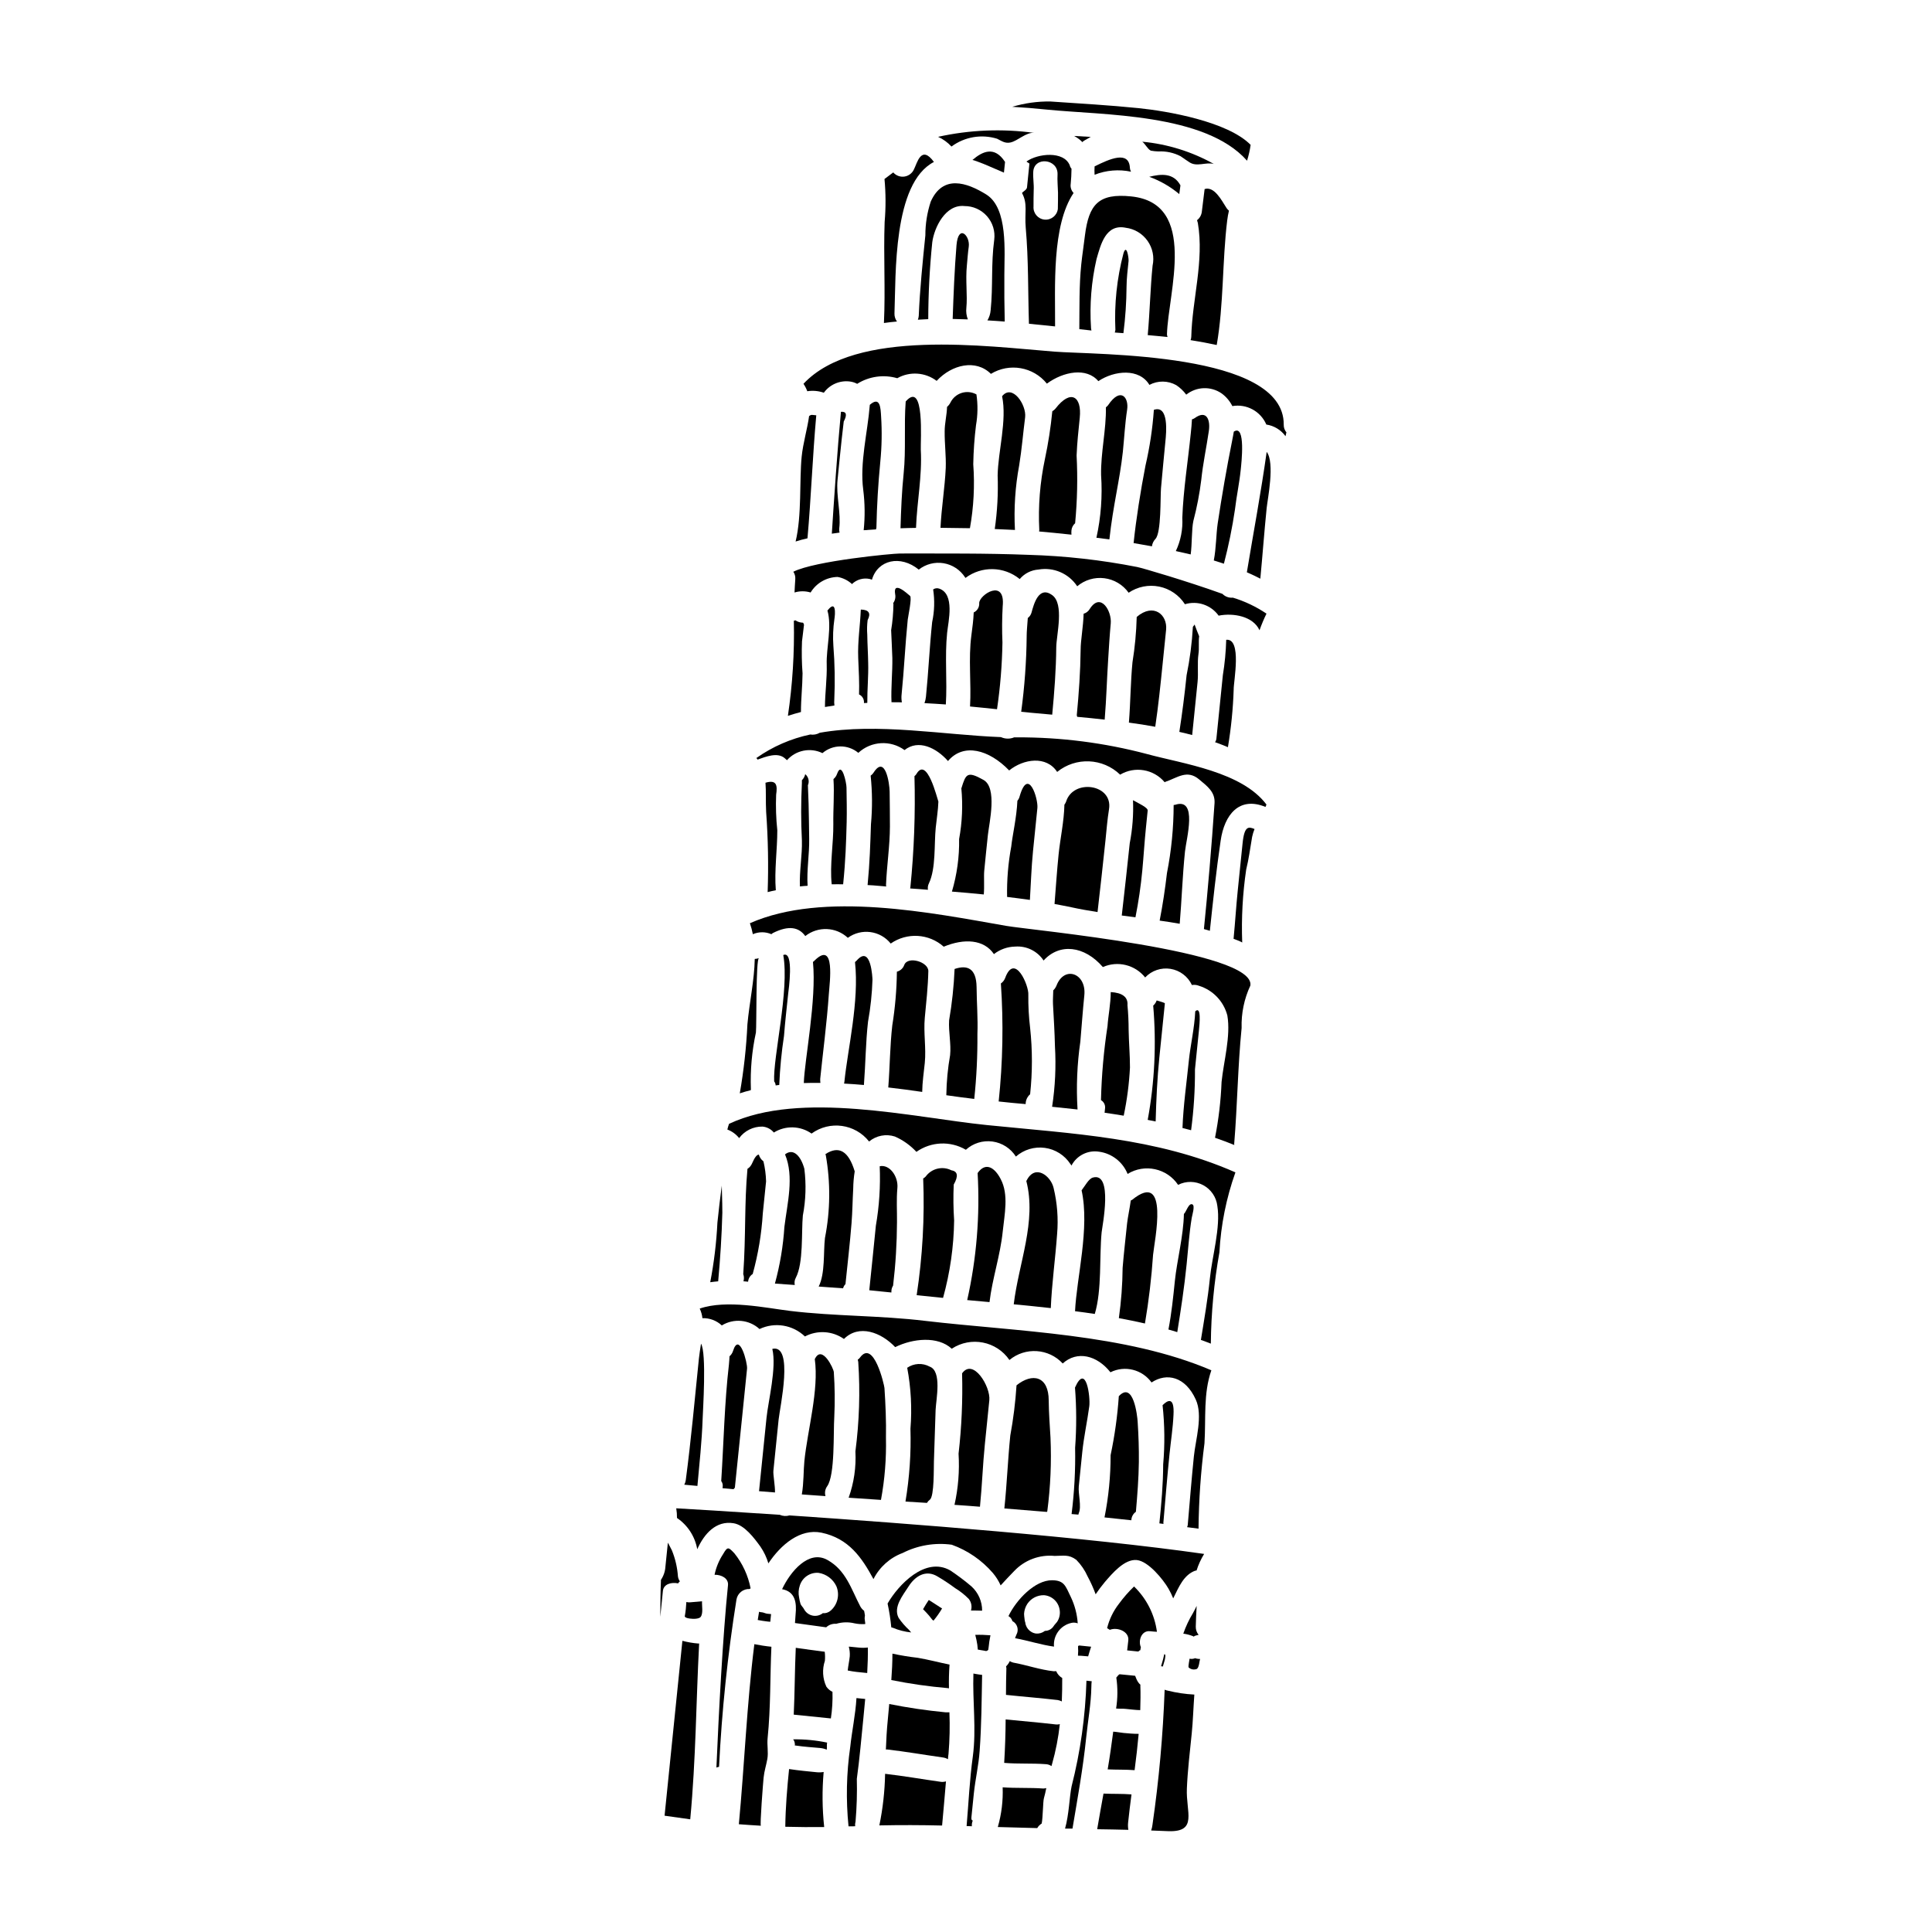 <?xml version="1.0" encoding="UTF-8"?>
<!-- Uploaded to: SVG Repo, www.svgrepo.com, Generator: SVG Repo Mixer Tools -->
<svg fill="#000000" width="800px" height="800px" version="1.1" viewBox="144 144 512 512" xmlns="http://www.w3.org/2000/svg">
 <g>
  <path d="m424.32 594.53c0.371 0.066 0.734 0.191 1.07 0.367 0.078-2.074 0.129-4.148 0.109-6.203-0.719-0.418-1.281-1.059-1.605-1.824-0.207 0.031-0.414 0.043-0.621 0.035-3.668-0.395-7.121-1.637-10.762-2.301-0.324-0.078-0.629-0.211-0.906-0.395-0.238 0.523-0.574 0.996-0.988 1.398 0 0.164 0.07 0.27 0.086 0.434-0.078 2.363-0.094 4.723-0.109 7.117 4.57 0.488 9.16 0.84 13.727 1.371z"/>
  <path d="m410.12 611.18c3.711 0.316 7.348 0.066 11.02 0.344h0.004c0.539 0.023 1.066 0.199 1.508 0.512l0.156-0.57h0.004c0.98-3.457 1.668-6.988 2.051-10.559-0.395 0.109-0.809 0.133-1.215 0.07-4.371-0.512-8.762-0.863-13.141-1.309-0.023 3.828-0.152 7.633-0.387 11.512z"/>
  <path d="m408.43 628.18 10.449 0.285c0.285-0.496 0.691-0.914 1.18-1.211 0.32-1.531 0.34-5.856 0.586-6.691 0.246-0.836 0.441-1.773 0.633-2.699l0.004-0.004c-0.25 0.062-0.504 0.102-0.762 0.121-3.617-0.273-7.188-0.051-10.805-0.324 0.133 3.555-0.301 7.106-1.285 10.523z"/>
  <path d="m436.44 619.32c-0.582 3.148-1.129 6.266-1.676 9.445 2.754 0.051 5.512 0.074 8.266 0.16v0.004c-0.117-0.652-0.137-1.312-0.062-1.969 0.254-2.512 0.574-4.988 0.891-7.426-2.473-0.199-4.957-0.094-7.418-0.215z"/>
  <path d="m430.53 582.8c0.613 0.059 1.223 0.121 1.84 0.152 0.25-0.855 0.5-1.707 0.789-2.559l-3.148-0.32-0.004 0.004c-0.102 0.051-0.203 0.094-0.309 0.129 0 0.457 0 0.848 0.035 1.27 0 0.359-0.023 0.848-0.066 1.297 0.285 0.027 0.574 0.035 0.863 0.027z"/>
  <path d="m426.25 628.6h1.969c1.344-8.031 2.797-15.953 3.629-24.102 0.445-4.379 1.312-9.055 1.375-13.465 0-0.508 0.031-1.012 0.09-1.52-0.035 0-0.07 0.027-0.102 0.023l-1.285-0.133h-0.004c-0.281 9.441-1.602 18.824-3.934 27.977-0.574 2.715-0.676 7.519-1.738 11.219z"/>
  <path d="m422.39 524.96c-0.188-3.238-0.441-6.523-0.469-9.777 0-6.543-4.328-7.438-8.535-4.059h0.004c-0.289 4.461-0.84 8.906-1.652 13.301-0.66 6.473-0.891 12.891-1.574 19.328 3.777 0.289 7.519 0.605 11.262 0.922 0.039-0.062 0.074-0.09 0.113-0.152 0.855-6.484 1.137-13.031 0.852-19.562z"/>
  <path d="m391.38 573.5c0.844-1.02 1.605-2.106 2.281-3.246-0.395-0.234-0.789-0.473-1.098-0.695-0.758-0.535-1.594-0.977-2.363-1.512-0.031 0-0.062 0-0.062-0.039-0.535 0.789-1.043 1.621-1.516 2.449 0.234 0.219 0.473 0.473 0.703 0.723h0.004c0.613 0.637 1.188 1.316 1.711 2.031 0.164 0.109 0.25 0.219 0.34 0.289z"/>
  <path d="m380.5 582.23c0 2.344-0.117 4.672-0.293 7 4.941 0.996 9.938 1.711 14.957 2.141 0.125 0 0.188 0.051 0.32 0.062-0.051-2.086 0-4.195 0.152-6.297-2.805-0.578-5.594-1.32-8.41-1.801-2.258-0.258-4.504-0.625-6.727-1.105z"/>
  <path d="m379.05 607.62c4.984 0.574 9.906 1.434 14.848 2.133 0.469 0.059 0.918 0.219 1.32 0.461 0.043-0.453 0.062-0.941 0.145-1.418h0.004c0.305-3.664 0.387-7.348 0.238-11.023-0.367 0.023-0.738 0.023-1.105 0-4.981-0.48-9.934-1.211-14.844-2.191-0.117 1.453-0.262 2.871-0.395 4.328-0.246 2.449-0.395 5.039-0.496 7.727 0.117 0.031 0.188-0.023 0.285-0.016z"/>
  <path d="m377.04 627.75c5.578-0.113 11.109-0.102 16.625 0.035 0.363-3.902 0.695-7.805 1.027-11.707v0.004c-0.465 0.145-0.957 0.184-1.438 0.109-4.91-0.691-9.77-1.547-14.688-2.113h-0.004c-0.086 4.594-0.598 9.172-1.523 13.672z"/>
  <path d="m400.16 627.93 1.395 0.043c-0.047-0.523 0.043-1.051 0.25-1.535-0.266 0.039-0.43-0.238-0.367-0.852 0.215-2.125 0.434-4.25 0.645-6.344 0.395-3.769 1.277-7.449 1.535-11.234 0.496-6.785 0.523-13.422 0.652-20.145-0.516-0.051-1.027-0.133-1.602-0.227-0.223-0.055-0.449-0.078-0.703-0.133-0.254 7.324 0.816 14.691-0.152 21.945-0.855 6.164-1.125 12.32-1.652 18.48z"/>
  <path d="m395.86 560.2c-6.637-3.832-13.832 3.859-16.641 8.75h-0.004c0.457 2.082 0.785 4.191 0.984 6.316 0.137 0.02 0.27 0.055 0.395 0.102 1.559 0.656 3.203 1.074 4.887 1.246-0.203-0.215-0.395-0.43-0.578-0.676h-0.004c-1.035-0.949-1.961-2.016-2.754-3.18-1.496-2.856 1.129-5.973 2.606-8.293 1.746-2.781 4.602-4.606 7.754-2.656 1.598 0.945 3.144 1.969 4.633 3.074 1.32 0.801 2.535 1.766 3.613 2.871 0.672 0.867 0.883 2.004 0.566 3.051 0.977 0 1.969 0 2.957 0.043 0.012-2.449-1.016-4.789-2.828-6.438-1.781-1.508-3.644-2.914-5.586-4.211z"/>
  <path d="m403 579.88c0.055 0.43 0.074 0.855 0.129 1.281h0.004c0.316 0.07 0.637 0.125 0.961 0.164 1.16 0.117 1.18 0.449 1.797-0.078v-0.004c0.016-0.203 0.051-0.406 0.094-0.605 0.102-1.098 0.266-2.191 0.496-3.269-1.34-0.117-2.684-0.156-4.027-0.113 0.234 0.863 0.418 1.738 0.547 2.625z"/>
  <path d="m448.76 576.29c0.676 0.066 1.254 0.125 1.84 0.152-0.609-4.574-2.746-8.805-6.066-12.008-1.461 1.406-2.797 2.938-3.996 4.574-1.492 1.914-2.562 4.121-3.148 6.477 0.246 0.09 0.484 0.344 0.734 0.434 2-0.789 5.117 0.426 4.891 2.754-0.078 0.789 0.055-0.516-0.309 2.699l2.867 0.293c0.227 0.023 0.43-0.395 0.621-0.328l0.004 0.004c0.016-0.207 0.047-0.41 0.094-0.609 0-0.066 0.043-0.125 0.051-0.191-0.766-1.742 0.133-4.484 2.418-4.25z"/>
  <path d="m356.49 540.04 6.269 0.445h0.004c-0.266-0.898-0.094-1.867 0.457-2.625 2.094-2.977 1.605-14.168 1.875-18.395v0.004c0.188-3.953 0.148-7.91-0.125-11.855-0.066-0.953-3.098-7.281-4.973-3.566 0 0.031-0.039 0.059-0.074 0.086 1.141 8.266-1.918 18.809-2.754 27.055-0.246 2.387-0.145 5.848-0.68 8.852z"/>
  <path d="m345.15 539.18 4.231 0.336c0.047-1.754-0.531-4.723-0.426-5.738 0.465-4.543 0.926-9.086 1.391-13.625 0.324-3.148 4.094-20.051-1.676-18.684 1.18 5.004-1.07 13.723-1.539 18.293-0.656 6.469-1.316 12.941-1.98 19.418z"/>
  <path d="m338.41 538.66c0.082-0.152 0.195-0.289 0.336-0.395 0.648-6.41 1.305-12.789 1.969-19.164 0.422-4.156 0.844-8.266 1.262-12.398 0.145-1.453-2.043-9.973-3.723-4.676-0.168 0.547-0.488 1.031-0.926 1.402-0.035 0.68-0.078 1.426-0.152 2.164-1.18 10.164-1.383 20.59-2.043 30.902 0.305 0.402 0.445 0.906 0.395 1.41l-0.047 0.484c0.969 0.07 1.938 0.16 2.93 0.27z"/>
  <path d="m396.95 542.8c2.262 0.133 4.492 0.328 6.75 0.496 0.566-5.543 0.734-11.055 1.301-16.594 0.395-3.902 0.789-7.766 1.18-11.629 0.367-3.609-4.285-11.277-7.219-7.117v0.004c0.191 7.106-0.121 14.219-0.934 21.285 0.281 4.547-0.082 9.109-1.078 13.555z"/>
  <path d="m445.76 603.49c-1.336 0-2.656-0.105-4.012-0.242-0.836-0.086-1.828-0.285-2.731-0.344-0.438 3.336-0.906 6.691-1.473 10 2.363 0.109 4.746 0.027 7.137 0.207 0.43-3.25 0.789-6.438 1.078-9.621z"/>
  <path d="m353.22 545.6c-0.855 0.254-1.77 0.195-2.586-0.164-13.805-0.922-23.957-1.531-27.422-1.719 0.141 0.844 0.203 1.699 0.195 2.559 2.84 1.918 4.777 4.91 5.371 8.289 1.855-4.137 5.012-7.656 9.621-6.891 2.918 0.457 5.512 3.981 7.144 6.227h-0.004c0.922 1.352 1.625 2.836 2.09 4.406 3.297-4.938 8.398-9.297 14.07-8.133 7.234 1.52 10.688 6.59 13.777 12.305 1.617-3.199 4.379-5.672 7.734-6.922 4.016-2.039 8.555-2.801 13.012-2.191 4.215 1.516 7.961 4.094 10.887 7.481 0.844 0.996 1.543 2.109 2.074 3.301 1.18-1.316 2.41-2.586 3.609-3.828 2.762-2.902 6.703-4.371 10.691-3.988 2.363 0 3.723-0.469 5.75 1.039 1.258 1.277 2.273 2.773 3.004 4.41 0.82 1.52 1.531 3.098 2.121 4.723 0.758-1.133 1.578-2.223 2.449-3.266 1.918-2.211 5.184-6.144 8.465-5.809 3.062 0.316 6.961 5.117 8.375 7.559v-0.004c0.484 0.836 0.906 1.703 1.266 2.602 0.043-0.09 0.082-0.152 0.121-0.246 1.355-2.723 2.66-5.977 5.699-7.086 0.137-0.051 0.227 0 0.367-0.059 0.488-1.539 1.164-3.012 2.008-4.387-30.914-4.434-78.605-8.09-109.89-10.207z"/>
  <path d="m383.96 541.93c1.875 0.125 3.781 0.219 5.691 0.352 0.199-0.336 0.469-0.633 0.785-0.867 1.18-0.891 1-8.555 1.062-10.109 0.172-4.574 0.277-9.117 0.449-13.688 0.121-2.781 1.73-10.27-1.574-11.449-1.883-1.031-4.184-0.914-5.953 0.305 1.004 5.324 1.293 10.762 0.859 16.164 0.191 6.461-0.254 12.922-1.32 19.293z"/>
  <path d="m368.9 540.91 8.566 0.578v0.004c1.004-5.43 1.445-10.945 1.32-16.461 0.086-4.352-0.105-8.832-0.395-13.188-0.051-0.789-2.867-13.078-6.504-8.051v0.004c-0.152 0.211-0.348 0.391-0.574 0.527 0.059 0.195 0.105 0.395 0.133 0.598 0.531 7.906 0.277 15.852-0.754 23.711 0.223 4.172-0.383 8.344-1.793 12.277z"/>
  <path d="m459.82 603.42c0.332-3.25 0.43-6.789 0.691-10.34h0.004c-2.379-0.121-4.742-0.473-7.055-1.047-0.281-0.047-0.555-0.129-0.816-0.242-0.434 11.988-1.508 23.945-3.231 35.816-0.059 0.508-0.176 1.008-0.344 1.492l4.664 0.184c7.727 0.199 4.523-5.074 4.801-11.324 0.207-4.883 0.793-9.672 1.285-14.539z"/>
  <path d="m369.23 580.39h-0.293 0.004c0.223 0.824 0.312 1.68 0.258 2.531-0.121 1.223-0.418 2.531-0.543 3.754 0.027 0.035 0.027 0.035 0.059 0.035 0.789 0.145 1.504 0.285 2.273 0.363l2.832 0.293c0.133-2.266 0.199-4.504 0.168-6.754l0.004-0.004c-0.781 0.094-1.574 0.102-2.359 0.023z"/>
  <path d="m446.2 590.58c0-0.129 0.027 0.035 0.043-0.094-1.023-0.82-1.32-2.363-1.449-2.391l-4.027-0.395c-0.254-0.023-0.566 0.465-0.938 0.883h0.004c0.398 2.719 0.379 5.481-0.055 8.195 0.871 0.09 1.789 0 2.625 0.105 1.289 0.129 2.512 0.289 3.773 0.32 0.066-2.262 0.117-4.371 0.023-6.625z"/>
  <path d="m460.16 571.47c-1.051 1.723-1.914 3.555-2.574 5.461 0.859 0.117 1.699 0.332 2.504 0.645 0.098 0 0.152 0.082 0.242 0.156 0.102-0.055 0.176-0.145 0.285-0.199 0.105-0.055 0.734-0.215 1.035-0.285v0.004c-0.508-0.605-0.777-1.375-0.758-2.16 0.023-1.824 0.145-3.664 0.234-5.512-0.324 0.652-0.613 1.27-0.969 1.891z"/>
  <path d="m452.61 584.14c0.035-0.082 0.055-0.168 0.062-0.254 0.031-0.047 0.047-0.102 0.047-0.16 0.059-0.305 0.102-0.617 0.129-0.93-0.055-0.102-0.07-0.27-0.121-0.395h-0.191l-0.004 0.004c-0.168 0.848-0.383 1.684-0.645 2.508-0.055 0.219-0.141 0.441-0.199 0.66l0.516 0.055c0.016-0.176 0.055-0.348 0.117-0.512 0.098-0.348 0.195-0.66 0.289-0.977z"/>
  <path d="m461.18 586.28c0.594-0.395 0.66-2.016 0.855-2.644-0.445 0.016-0.891-0.051-1.312-0.199-0.469 0.195-0.984 0.242-1.48 0.141 0.062 0-0.434 2.008-0.234 2.32 0.59 0.535 1.434 0.684 2.172 0.383z"/>
  <path d="m422.83 562.78c-4.551-0.039-9.473 5.152-11.574 9.492h-0.004c0.18 0.121 0.352 0.254 0.516 0.395 0.242 0.266 0.422 0.586 0.523 0.934 0.633 0.332 1.102 0.902 1.301 1.586 0.199 0.684 0.113 1.418-0.238 2.039-0.129 0.312-0.262 0.621-0.359 0.938h0.16c3.418 0.641 6.691 1.723 10.16 2.207h0.004c-0.262-2.981 1.746-5.688 4.676-6.297 0.539-0.117 1.102-0.07 1.613 0.133-0.16-2.426-0.781-4.797-1.828-6.988-1.406-2.875-1.691-4.398-4.949-4.438zm1.32 11.02c-0.414 0.543-0.691 0.742-0.93 1.141-0.5 0.789-1.375 1.266-2.309 1.262-0.656 0.516-1.484 0.766-2.316 0.707-1.758-0.219-3.031-1.777-2.894-3.543 0.039 1.859-0.344-1.438-0.316-1.691 0.059-0.93 0.348-1.828 0.852-2.613 0.977-1.473 2.637-2.344 4.402-2.32 2.106 0.145 3.832 1.723 4.168 3.809 0.207 1.121-0.027 2.281-0.652 3.234z"/>
  <path d="m411.78 181.76c1.996-0.445 4.117-2.754 6.277-2.547h0.004c-8.48-1.16-17.102-0.805-25.457 1.047 1.344 0.613 2.547 1.488 3.543 2.574 3.473-2.574 7.961-3.344 12.09-2.07 1.211 0.594 2.113 1.309 3.543 0.996z"/>
  <path d="m427.75 192.69c0.113-1.094 0.203-2.644 0.211-3.981l0.004 0.004c-0.234-0.25-0.395-0.559-0.465-0.895-1.574-3.902-8.496-3.148-11.445-1.035 0 0.195 0.766 0.434 0.746 0.629-0.211 2.09-0.422 4.152-0.633 6.246-0.066 0.645-1.02 1.066-1.328 1.492 1.574 2.894 0.641 5.207 0.988 9.18 0.754 8.539 0.582 16.949 0.852 25.469l6.926 0.703c0.059-10.469-0.926-26.68 4.902-35.359h0.004c-0.629-0.652-0.91-1.559-0.762-2.453zm-3.414 6.691h0.004c-0.223 1.746-1.793 2.992-3.543 2.816-1.75-0.18-3.035-1.719-2.902-3.473 0-1.43 0-2.867 0.047-4.289 0.098-1.617-0.219-3.242-0.121-4.859 0.164-4.184 6.609-3.543 6.438 0.652-0.094 1.574 0.09 3.266 0.125 4.863 0.023 1.414-0.027 2.848-0.043 4.281z"/>
  <path d="m469.23 202.36c0.102-0.848 0.254-1.691 0.453-2.523-0.25-0.207-0.465-0.449-0.645-0.715-1.375-2.16-3.246-5.801-5.801-5.019-0.238 2.027-0.512 4.082-0.742 6.012-0.102 0.887-0.559 1.699-1.27 2.242 0.09 0.242 0.164 0.488 0.219 0.738 1.707 10.066-1.508 20.215-1.742 30.184l-0.004 0.004c-0.012 0.293-0.074 0.586-0.184 0.859 2.34 0.371 4.641 0.789 6.93 1.289 1.879-10.773 1.449-22.207 2.785-33.07z"/>
  <path d="m401.71 186.39c0.57 0.121 0.82 0.281 1.449 0.473 1.824 0.641 3.777 1.574 6.894 2.887 0.098-0.938 0.191-1.871 0.293-2.832-2.812-4.359-6.016-2.766-8.637-0.527z"/>
  <path d="m360.32 254.06-0.859-0.09c-0.578-0.059-0.586 0-1.039 0.289-0.48 3.465-1.605 7.156-1.969 10.734-0.637 6.297 0.07 15.594-1.609 22.516 0.977-0.324 2.047-0.602 3.148-0.852 0.957-10.871 1.355-21.762 2.328-32.598z"/>
  <path d="m406.53 226.23c-0.074 0.949-0.367 1.863-0.855 2.676 1.555 0.094 3.074 0.184 4.59 0.309-0.098-4.113-0.133-8.266-0.102-12.379 0-6.117 1.016-17.629-4.762-21.277-5.266-3.269-11.531-5.309-14.738 1.852v-0.004c-0.957 2.894-1.441 5.922-1.434 8.969-0.73 7.148-1.449 14.199-1.754 21.359h-0.004c-0.023 0.34-0.102 0.676-0.23 0.988 0.918-0.039 1.801-0.109 2.754-0.145 0.016-6.809 0.371-13.617 1.066-20.391 0.535-3.938 3.504-10.094 8.527-9.582v0.004c2.285-0.012 4.461 0.965 5.973 2.68 1.516 1.715 2.211 3.996 1.918 6.262-0.875 6.453-0.289 12.238-0.949 18.68z"/>
  <path d="m400.73 209.37c0.395-2.891-2.754-6.141-3.246-0.395-0.531 6.519-0.789 13.035-1.016 19.551l4.023 0.117c-0.379-0.977-0.516-2.027-0.395-3.066 0.328-3.219-0.266-7.316 0.141-11.277 0.172-1.809 0.246-3.137 0.492-4.93z"/>
  <path d="m391.5 186.92c-3.398-4.676-4.469 0.395-5.269 1.902-0.441 1.043-1.395 1.785-2.516 1.965-1.117 0.176-2.254-0.238-2.996-1.094-0.789 0.57-1.551 1.18-2.32 1.746 0.355 3.789 0.367 7.602 0.039 11.395-0.324 8.914 0.234 17.82-0.188 26.766 1.125-0.176 2.309-0.285 3.461-0.395h-0.004c-0.453-0.613-0.688-1.355-0.664-2.117 0.398-10.113-0.469-34.516 10.457-40.168z"/>
  <path d="m372.81 599.27c0.168-1.672 0.309-3.352 0.477-5.027l-2.316-0.234c-0.242 4.328-1.23 8.887-1.645 12.945h-0.004c-1.008 6.969-1.16 14.035-0.453 21.043 0.383 0.02 0.762 0.02 1.145 0l0.621-0.031c-0.051-0.434-0.016-0.871 0.098-1.293 0.32-3.742 0.43-7.504 0.336-11.258 0.742-5.375 1.191-10.742 1.742-16.145z"/>
  <path d="m441.72 211.17c-1.734 6.602-2.449 13.434-2.129 20.25-0.031 0.238-0.09 0.473-0.164 0.703 0.738 0.074 1.516 0.121 2.289 0.168 0.523-4.086 0.801-8.199 0.832-12.316 0-2.082 0.32-4.723 0.535-6.809 0.07-0.809-0.535-4.742-1.363-1.996z"/>
  <path d="m475.43 182.39c-6.137-6.223-22.129-8.957-29.664-9.727-7.793-0.789-15.621-1.234-23.41-1.766h-0.004c-3.418-0.047-6.824 0.43-10.102 1.41 2.879 0.164 5.902 0.395 9.133 0.734 14.883 1.516 41.949 0.926 53.098 13.547v0.004c0.43-1.375 0.746-2.777 0.949-4.203z"/>
  <path d="m459.24 187.02c1.969 1.273 4.238-0.121 6.43 0.426h0.004c-5.84-3.266-12.297-5.273-18.957-5.894 0.723 0.527 1.43 1.938 2.141 2.297 0.027 0.035 0.09 0.043 0.152 0.082 0.652 0.117 1.309 0.184 1.969 0.203 2.047-0.109 4.09 0.332 5.906 1.281 0.77 0.531 1.562 1.098 2.356 1.605z"/>
  <path d="m433.06 180.28-4.402-0.25c0.82 0.434 1.562 0.992 2.207 1.656 0.043-0.254 0.664-0.531 2.195-1.406z"/>
  <path d="m456.83 193.12c-1.84-3.375-5.16-3.031-8.266-2.269 2.898 1.055 5.59 2.606 7.957 4.586 0.117-0.805 0.195-1.574 0.309-2.316z"/>
  <path d="m443.73 189.5c-0.16-0.289-0.262-0.609-0.293-0.941-0.191-4.801-5.453-2.41-9.359-0.465-0.047 0.738-0.047 1.477 0 2.215 3.07-1.207 6.426-1.488 9.652-0.809z"/>
  <path d="m443.77 196.05c-8.633-0.879-11.215 2.113-12.25 10.34-0.297 2.57-0.711 5.117-0.973 7.644-0.59 5.797-0.453 11.441-0.516 17.195 1.121 0.145 2.184 0.254 3.215 0.359h0.004c-0.074-0.238-0.113-0.484-0.121-0.73-0.398-6.117 0.094-12.262 1.469-18.234 1.102-3.758 2.387-9.355 7.742-8.266 2.324 0.293 4.418 1.551 5.769 3.465 1.355 1.914 1.84 4.309 1.336 6.598-0.602 5.922-0.723 12.227-1.285 18.387 1.711 0.141 3.449 0.32 5.254 0.504-0.09-0.223-0.141-0.461-0.156-0.699 0.266-10.969 8.387-34.742-9.488-36.562z"/>
  <path d="m348.3 572.17 0.043-0.418-1.031-0.105c-0.453-0.047-0.914-0.32-1.363-0.367-0.266-0.012-0.531-0.059-0.789-0.141-0.105 0.734-0.246 1.473-0.352 2.176 0.832 0.148 1.66 0.301 2.531 0.395l0.789 0.078z"/>
  <path d="m335.65 555.82c-1.105 1.676-1.879 3.547-2.285 5.512 1.793-0.047 3.742 0.934 3.562 2.754-1.379 13.492-2.461 34.016-3.07 48.336 0.223-0.098 0.457-0.16 0.699-0.191 0.734-14.863 2.277-29.672 4.621-44.367 0.305-1.66 1.785-2.836 3.469-2.758 0.102-0.051 0.145-0.145 0.277-0.164h-0.004c-0.652-3.398-2.125-6.59-4.289-9.289-1.559-1.641-1.793-1.895-2.981 0.168z"/>
  <path d="m339.8 627.44c1.938 0.164 3.914 0.27 5.848 0.395-0.32-0.031 0.605-11.688 0.715-12.75 0.176-1.738 0.688-3.25 0.992-4.945 0.312-1.789-0.117-3.656 0.07-5.492 0.832-8.152 0.637-16.172 1.004-24.242-1.512-0.152-3.051-0.395-4.519-0.684-2.008 15.941-2.66 32.543-4.109 47.719z"/>
  <path d="m352.11 628.11c3.473 0.09 6.918 0.117 10.309 0.074-0.523-4.848-0.57-9.734-0.141-14.594-0.637 0.113-1.285 0.137-1.926 0.062-2.062-0.207-4.609-0.438-7.238-0.836-0.52 5.09-0.941 10.188-1.004 15.293z"/>
  <path d="m373 570.88c-0.422-0.312-0.77-0.715-1.02-1.18-2.398-4.57-3.773-9.562-8.734-12.312-4.961-2.75-9.82 3.148-11.984 7.762 3.481 0.645 3.902 3.543 3.574 6.742-0.059 0.609-0.109 1.422-0.16 2.227 2.922 0.395 5.902 0.832 8.266 1.137v0.004c0.707-0.668 1.664-1.008 2.633-0.938h0.031c1.582-0.469 3.258-0.512 4.859-0.121 0.863 0.18 1.742 0.246 2.621 0.199 0.074-0.02 0.152-0.035 0.23-0.043-0.078-0.496-0.129-0.957-0.176-1.449 0.008-0.262 0.031-0.527 0.078-0.785-0.07-0.41-0.125-0.84-0.219-1.242zm-8.84-0.086c-0.559 0.531-1.324 0.785-2.09 0.703-0.773 0.617-1.781 0.855-2.75 0.648s-1.793-0.836-2.246-1.711c-0.242-0.48-0.668-0.82-0.91-1.332-0.18-0.578-0.312-1.168-0.395-1.766-0.223-1.051-0.156-2.137 0.191-3.152 0.664-2.144 2.727-3.543 4.965-3.363 2.066 0.324 3.836 1.652 4.723 3.543 0.934 2.238 0.344 4.82-1.469 6.43z"/>
  <path d="m354.56 606.55c3.207 0.457 4.543 0.461 6.859 0.695v0.004c0.578 0.059 1.145 0.203 1.68 0.434 0.094-0.605-0.035-1.238 0.094-1.879-2.977-0.621-6.012-0.91-9.051-0.859 0.43 0.211 0.668 1.668 0.418 1.605z"/>
  <path d="m362.56 581.73c-2.188-0.254-4.945-0.664-7.672-1.043-0.277 5.902-0.262 11.789-0.539 17.711l9.84 1.004v0.004c0.359-2.332 0.5-4.691 0.426-7.051-0.648-0.309-1.207-0.781-1.617-1.371-1.004-2.144-1.145-4.598-0.395-6.844 0.074-0.801 0.059-1.609-0.043-2.41z"/>
  <path d="m335.28 458.21c-0.43 3.277-0.828 6.523-1.156 9.777-0.262 5.312-0.898 10.594-1.906 15.816 0.691-0.09 1.387-0.184 2.106-0.238 0.551-6.031 0.945-12.137 1.105-18.176 0.023-0.426-0.043-3.684-0.148-7.18z"/>
  <path d="m329.78 500.09c-0.199 1.348-0.438 2.688-0.562 3.938-1.098 10.758-2.066 21.531-3.484 32.25-0.059 0.418-0.191 0.816-0.395 1.184 1.16 0.117 2.32 0.203 3.484 0.324 0.531-5.867 1.18-11.809 1.379-17.66 0.066-2.152 1.09-17.633-0.422-20.035z"/>
  <path d="m357.07 309.57c-0.105-0.234-0.172-0.539-0.273-0.547l-0.578-0.059v-0.004c-0.508-0.078-0.988-0.27-1.41-0.566-0.137 0.082-0.297 0.035-0.434 0.117v0.004c0.184 8.426-0.34 16.852-1.574 25.188 1.145-0.371 2.281-0.707 3.457-1.012 0-3.422 0.395-6.859 0.426-10.234v0.004c-0.215-2.832-0.262-5.672-0.145-8.508 0.164-1.492 0.348-2.938 0.531-4.383z"/>
  <path d="m326.75 572.93c1.121 0.18 2.598 0.07 2.945-0.449 0.719-1 0.27-2.965 0.355-4.129-1.051 0.09-2.102 0.176-3.086 0.273h-0.004c-0.355 0.039-0.719 0.016-1.066-0.074-0.059 1.262-0.195 2.519-0.418 3.766-0.027 0.289 0.527 0.508 1.273 0.613z"/>
  <path d="m342.07 415.47c-0.285 6.129-0.961 12.234-2.019 18.277 0.945-0.328 1.914-0.586 2.918-0.844l0.027-0.293-0.004 0.004c-0.184-5.035 0.266-10.074 1.336-14.996 0.203-1.996-0.043-19.363 0.789-19.703h-0.004c-0.348 0.129-0.719 0.203-1.094 0.211-0.105 5.652-1.41 11.473-1.949 17.344z"/>
  <path d="m323.7 563.61c0.129-0.199 0.289-0.379 0.477-0.535-0.277-0.391-0.457-0.844-0.516-1.32-0.164-2.371-0.707-4.703-1.605-6.902-0.359-0.652-0.676-1.371-1.062-2.027l-0.645 6.297-0.004 0.004c-0.066 1.266-0.473 2.488-1.18 3.539-0.137 3.273-0.176 6.559-0.184 9.809l0.699-6.891c0.195-1.805 2.269-2.344 4.019-1.973z"/>
  <path d="m329.03 579.55c-1.414-0.113-2.816-0.352-4.188-0.719-1.574 15.301-3.223 31.629-4.723 46.348 2.242 0.328 4.523 0.656 6.801 0.957 1.523-16.215 1.535-31.02 2.363-46.59-0.086-0.012-0.137 0.016-0.254 0.004z"/>
  <path d="m429.56 438.02c-0.367-6.004-0.117-12.031 0.742-17.984 0.355-4.098 0.637-8.168 1.055-12.258 0.598-5.859-5.305-7.992-7.383-2.574v0.004c-0.195 0.469-0.484 0.891-0.848 1.246-0.031 1.262-0.125 2.523-0.074 3.637 0.203 3.731 0.441 7.477 0.52 11.184 0.316 5.356 0.062 10.73-0.754 16.031 2.269 0.227 4.488 0.457 6.742 0.715z"/>
  <path d="m461.79 312.62c-0.418-1.02-0.832-2.07-1.211-3.117-0.137 0.215-0.285 0.418-0.453 0.609-0.242 4.316-0.801 8.609-1.668 12.844-0.516 5.055-1.148 10-1.918 15 1.145 0.246 2.281 0.559 3.398 0.836 0.332-3.254 0.934-9.18 1.426-14.012 0.254-2.481-0.105-5.023 0.242-7.477 0.234-1.574-0.027-3.164 0.184-4.684z"/>
  <path d="m372.19 305.54-0.07 0.055c-0.172 4.246-0.855 8.375-0.684 12.785 0.148 3.301 0.324 6.738 0.219 9.656v-0.004c0.848 0.383 1.371 1.254 1.305 2.188v0.098c0.293-0.031 0.59-0.047 0.883-0.043-0.031-3.516 0.336-7.086 0.234-10.629-0.039-2.477-0.207-4.969-0.242-7.477-0.098-1.277-0.066-2.562 0.094-3.832 0.926-1.824 0.336-2.734-1.738-2.797z"/>
  <path d="m380.48 318.34c0.062 3.844-0.395 7.934-0.223 11.758 0.914 0 1.828 0 2.754 0.023v-0.004c-0.133-0.711-0.156-1.438-0.07-2.156 0.656-6.441 0.934-12.988 1.621-19.75 0.078-0.789 1.18-5.832 0.605-6.297-0.93-0.789-4.559-4.109-3.938-0.434 0.164 0.828-0.027 1.684-0.531 2.359 0.023 0.066 0.047 0.164 0.07 0.234v0.004c-0.023 2.324-0.227 4.641-0.605 6.93 0.098 2.426 0.238 4.883 0.316 7.332z"/>
  <path d="m389.39 328.62c-0.059 0.59-0.191 1.164-0.395 1.719 1.91 0.094 3.785 0.219 5.66 0.348 0.395-6.336-0.309-12.621 0.344-19 0.305-2.965 2.121-10.297-2.129-11.707-0.531-0.18-1.117-0.094-1.574 0.227 0.438 2.879 0.348 5.812-0.266 8.66-0.707 6.766-0.984 13.312-1.641 19.754z"/>
  <path d="m452.1 320.01c0.309-3.027 0.617-6.059 0.93-9.117 0.395-3.996-3.332-7.207-7.789-3.398v0.004c-0.102 4.027-0.48 8.043-1.125 12.023-0.512 5.316-0.5 10.328-0.945 15.977 2.309 0.305 4.648 0.668 6.981 1.102 0.82-5.512 1.383-11.02 1.949-16.59z"/>
  <path d="m423.92 315.51c0.043-3.312 2.18-11.492-1.098-13.812-3.578-2.578-4.879 2.527-5.453 4.617-0.156 0.586-0.504 1.102-0.992 1.461-0.125 1.844-0.301 3.543-0.301 4.852h0.004c-0.07 6.691-0.555 13.367-1.453 19.996l2.383 0.242c1.805 0.18 3.773 0.352 5.836 0.527 0.566-5.894 1.027-12 1.074-17.883z"/>
  <path d="m437.67 318.86c0.195-3.199 0.395-6.469 0.691-9.66 0.301-3.191-2.656-8.406-5.566-3.82v-0.004c-0.355 0.617-0.941 1.074-1.625 1.27-0.086 3.406-0.789 7.016-0.789 9.516-0.066 5.75-0.469 11.598-1.023 17.371 0 0.133 0.102 0.273 0.117 0.434 2.363 0.207 4.801 0.461 7.277 0.742 0.461-5.613 0.574-10.578 0.918-15.848z"/>
  <path d="m403.5 303.82c0.078 1.055-0.504 2.043-1.457 2.488-0.07 1.969-0.344 4.004-0.613 6.023-0.836 6.297 0 12.559-0.359 18.895 2.449 0.246 4.832 0.461 7.148 0.727 0.863-5.859 1.344-11.77 1.441-17.688-0.137-3.188-0.117-6.379 0.062-9.562 0.777-7.621-6.231-3.062-6.223-0.883z"/>
  <path d="m436.95 366.82c0.285-2.801 0.504-5.609 0.949-8.363 1.105-6.691-9.484-8.156-11.379-2.004-0.105 0.285-0.254 0.551-0.441 0.789-0.09 4.418-1.113 9-1.539 13.188-0.445 4.379-0.727 8.746-1.078 13.133 1.531 0.289 3.066 0.574 4.531 0.887 2.227 0.488 4.531 0.887 6.867 1.254 0.707-6.297 1.445-12.566 2.09-18.883z"/>
  <path d="m441.28 386.62 3.629 0.469c0.812-4.094 1.418-8.227 1.812-12.379 0.355-3.769 0.574-7.559 0.961-11.324l0.465-4.574c0.078-0.789-2.191-1.785-3.887-2.754 0.156 3.824-0.137 7.656-0.867 11.414-0.652 6.383-1.398 12.781-2.113 19.148z"/>
  <path d="m417.74 369.74c0.395-3.898 0.789-7.762 1.18-11.629 0.238-2.363-2.387-11.043-4.691-3.113v0.004c-0.102 0.445-0.312 0.859-0.609 1.207-0.188 4.406-1.34 9.301-1.625 12.102-0.82 4.414-1.191 8.898-1.105 13.383 2.027 0.238 4.051 0.512 6.043 0.789 0.27-4.234 0.383-8.492 0.809-12.742z"/>
  <path d="m447.98 343.83c-11.242-2.981-22.828-4.465-34.461-4.426-0.266 0-0.52-0.02-0.746 0h-0.004c-1.125 0.473-2.398 0.449-3.508-0.062-15.008-0.555-32.73-3.856-48.02-1.152-0.762 0.441-1.652 0.605-2.519 0.461-5.129 1.09-9.984 3.207-14.27 6.227 0.113 0.133 0.219 0.273 0.316 0.422 2.227-0.789 5.246-2.004 7.164-0.395l0.625 0.555c2.356-2.664 6.203-3.43 9.402-1.875 2.727-2.34 6.746-2.371 9.508-0.074 3.383-3.137 8.512-3.445 12.246-0.734 3.648-2.914 8.395-0.641 11.516 2.902 4.106-4.856 10.855-3.062 16.211 2.496 3.828-3.09 9.875-3.973 12.719 0.395v-0.004c4.945-4.012 12.105-3.699 16.688 0.723 3.894-2.312 8.898-1.461 11.809 2.016 0.066-0.023 0.07-0.055 0.105-0.086 3.231-1.07 5.812-3.41 9.055-0.641 2.07 1.742 4.223 3.262 4.051 6.238-0.75 11.219-1.848 23.859-2.816 33.395 0.539 0.152 1.078 0.309 1.574 0.457 0.859-8.113 1.684-15.906 2.859-23.887 0.996-6.894 4.914-11.809 11.879-8.941 0.086-0.219 0.168-0.395 0.262-0.625-6.539-8.711-21.891-10.746-31.645-13.383z"/>
  <path d="m362.62 331.36c0.828-0.145 1.688-0.285 2.512-0.395-0.07-0.523-0.082-1.051-0.035-1.574 0.215-4.738 0.133-9.484-0.242-14.215-0.168-2.363-0.078-4.738 0.266-7.082 0.25-1.504 0.457-5.117-1.699-2.453-0.043 0.055-0.09 0.105-0.145 0.148 1.25 4.328-0.34 10.02-0.188 14.297 0.105 3.715-0.449 7.531-0.469 11.273z"/>
  <path d="m473.3 367.46c-0.137 1.355-0.277 2.707-0.414 4.027-0.289 2.832-0.578 5.703-0.871 8.539-0.453 4.445-0.637 7.871-1.105 12.773 0.5 0.211 1.004 0.363 1.504 0.574 0.281 0.125 0.523 0.285 0.789 0.395l-0.004-0.004c-0.238-6.461 0.113-12.93 1.055-19.324 0.73-3.016 0.918-4.848 1.574-8.66 0.152-0.711 0.363-1.406 0.637-2.082-1.547-0.629-2.691-0.938-3.164 3.762z"/>
  <path d="m451.32 387.97c1.797 0.246 3.543 0.523 5.316 0.836 0.512-5.973 0.73-12.617 1.395-19.125 0.352-3.414 3.457-14.422-2.606-12.402-0.137 0.051-0.266 0-0.395 0.055-0.008 6.059-0.605 12.102-1.773 18.043-0.492 4.184-1.121 8.414-1.938 12.594z"/>
  <path d="m467.96 301.38c-9.387-3.367-21.172-6.844-22.605-7.121-9.473-1.863-19.082-2.938-28.73-3.219-11.379-0.445-22.777-0.34-34.133-0.355-1.969 0-22.492 1.938-28.254 4.832 0.383 0.559 0.566 1.23 0.523 1.906-0.09 1.18-0.145 2.394-0.203 3.594 1.387-0.422 2.871-0.422 4.262 0 1.52-2.508 4.223-4.062 7.156-4.121 1.422 0.254 2.742 0.906 3.809 1.887 1.25-1.215 3.023-1.719 4.723-1.344 0.188 0.055 0.375 0.137 0.566 0.188 1.512-5.246 7.543-6.652 12.41-2.672 1.855-1.465 4.246-2.082 6.578-1.695 2.336 0.387 4.398 1.742 5.68 3.727 0.055 0.047 0.094 0.105 0.109 0.176 4.293-3.227 10.23-3.106 14.387 0.293 1.25-1.48 3.043-2.391 4.977-2.519 3.981-0.691 7.992 1.031 10.234 4.394l0.031 0.035c1.992-1.684 4.598-2.457 7.188-2.129 2.586 0.324 4.922 1.719 6.434 3.844 2.371-1.613 5.293-2.195 8.102-1.625 2.809 0.574 5.266 2.258 6.816 4.672 3.32-1.012 6.914 0.207 8.934 3.027 3.938-0.789 9.16 0.184 10.832 3.867 0.531-1.5 1.148-2.969 1.848-4.398-2.742-1.852-5.742-3.281-8.906-4.238-1.027 0.105-2.047-0.262-2.766-1.004z"/>
  <path d="m450.21 286.82c1.574-1.691 1.266-11.164 1.469-13.453 0.395-4.188 0.754-8.379 1.18-12.566 0.199-1.969 0.973-9.57-3.07-8.191v-0.004c-0.352 4.977-1.094 9.918-2.223 14.777-1.305 6.734-2.492 14.23-3.148 20.539 1.598 0.262 3.227 0.559 4.856 0.855v-0.004c0.094-0.734 0.422-1.422 0.938-1.953z"/>
  <path d="m430.15 254.67c0.566-5.539-2.34-7.691-6.422-2.41v0.004c-0.242 0.289-0.531 0.535-0.855 0.723-0.418 4.273-1.074 8.52-1.969 12.719-1.301 6.148-1.801 12.441-1.484 18.723 0.004 0.141-0.012 0.281-0.043 0.418 2.418 0.215 5.352 0.484 8.57 0.844v-0.004c-0.035-0.379-0.035-0.762 0-1.141 0.07-0.73 0.418-1.402 0.973-1.887 0.57-5.965 0.703-11.969 0.391-17.953 0.129-3.336 0.5-6.684 0.84-10.035z"/>
  <path d="m468.96 313.55c-0.086 3.144-0.383 6.277-0.891 9.379-0.59 5.797-1.055 10.34-1.707 16.777v0.004c-0.031 0.352-0.156 0.688-0.363 0.973 1.18 0.414 2.289 0.855 3.414 1.328v-0.004c0.844-5.039 1.355-10.129 1.523-15.238-0.047-2.117 2.269-13.664-1.977-13.219z"/>
  <path d="m438 286.94c0.988-9.078 2.715-15.473 3.566-23.195 0.371-3.641 0.574-7.559 1.137-11.18 0.496-3.266-1.75-6.102-5.051-1.18h0.004c-0.172 0.207-0.367 0.395-0.582 0.559 0.117 5.867-1.391 12.027-1.273 17.965 0.379 5.562-0.035 11.156-1.238 16.602z"/>
  <path d="m423.34 237.18c-17.562-1.367-52.637-6.211-66.41 8.531 0.414 0.613 0.75 1.273 1.008 1.969 1.473-0.227 2.977-0.094 4.387 0.395 1.57-2.164 4.191-3.305 6.844-2.981 0.695 0.078 1.371 0.289 1.988 0.625 3.168-1.992 7.035-2.531 10.625-1.488 3.309-1.867 7.41-1.59 10.441 0.703 4.059-4.367 10.418-5.805 14.375-1.855l-0.004 0.004c4.894-2.988 11.246-1.879 14.84 2.586 4.398-3.231 10.531-4.359 13.637-0.66 4.258-2.856 10.863-3.481 13.531 0.988h0.004c2.231-1.188 4.914-1.16 7.117 0.074 1.02 0.68 1.914 1.531 2.644 2.516 2.699-2.152 6.484-2.297 9.34-0.352 1.219 0.875 2.207 2.039 2.875 3.383 3.773-0.652 7.5 1.371 9.008 4.891 2.039 0.301 3.875 1.418 5.086 3.09 0.066-0.352 0.133-0.668 0.234-1.02-0.473-0.566-0.727-1.285-0.707-2.023 0.215-19.332-49.664-18.492-60.863-19.375z"/>
  <path d="m471.28 279c0.453-3.793 1.148-6.812 1.539-10.629 0.137-1.387 1.402-12.16-1.848-9.98-0.113 0.789-0.297 1.598-0.441 2.394-1.453 7.242-2.727 14.629-3.824 21.902-0.434 2.949-0.395 6.598-1.039 9.84 0.918 0.289 1.797 0.574 2.68 0.859 1.238-4.738 2.215-9.539 2.934-14.387z"/>
  <path d="m474.43 295.66c1.242 0.551 2.457 1.098 3.57 1.695 0.586-6.09 1.031-12.355 1.684-18.766 0.227-2.254 2.227-11.977 0-14.84-1.5 10.719-3.492 21.285-5.254 31.91z"/>
  <path d="m462.34 271.23c0.449-4.379 1.367-8.582 2.004-12.941 0.469-2.981-0.551-5.785-3.711-3.504v0.004c-0.227 0.156-0.484 0.273-0.75 0.344-0.051 1.18-0.18 2.422-0.32 3.773-0.746 7.344-1.969 14.93-2.238 22.324v0.004c0.168 3.031-0.422 6.059-1.715 8.805l3.938 0.891c0.375-2.695 0.23-6.742 0.707-8.875v-0.004c0.938-3.555 1.633-7.168 2.086-10.82z"/>
  <path d="m367.04 260.57c0.195-1.605 0.363-3.219 0.559-4.856 0.973-1.855 0.699-2.695-0.742-2.582-0.918 9.637-1.93 24.668-2.414 32.297 0.66-0.094 1.355-0.184 2.047-0.281v-0.004c-0.09-0.344-0.117-0.695-0.086-1.051 0.52-4.176-0.871-8.711-0.441-12.93 0.355-3.512 0.684-7.055 1.078-10.594z"/>
  <path d="m407.62 284.2c2.398 0.113 4.211 0.199 5.184 0.234v0.004c0.055 0.016 0.113 0.016 0.168 0-0.309-5.734 0.07-11.488 1.125-17.133 0.695-4.258 1.027-8.484 1.574-12.73 0.395-3.246-3.383-8.965-6.106-5.57 1.332 6.418-1.059 14.539-1.18 20.973 0.172 4.754-0.082 9.516-0.766 14.223z"/>
  <path d="m396.27 380.28c2.805 0.219 5.644 0.477 8.445 0.762 0.184-2.129-0.023-4.883 0.121-6.297 0.324-3.148 0.609-6.297 0.965-9.469 0.375-3.344 2.547-12.527-1.18-14.598-4.277-2.391-4.652-1.613-5.812 2.141 0 0.031-0.039 0.059-0.043 0.09 0.426 4.488 0.227 9.016-0.59 13.445 0.078 4.715-0.566 9.41-1.906 13.926z"/>
  <path d="m376.18 284.28c-0.008-0.156 0.02-0.309 0.078-0.449 0.129-6.039 0.461-11.535 1.031-17.469 0.398-3.988 0.469-8 0.211-11.996-0.133-2.191-0.215-5.512-3.004-3.074v0.129c-0.574 7.231-2.688 15.215-1.727 22.406 0.445 3.547 0.484 7.133 0.113 10.688 1.066-0.07 2.18-0.148 3.297-0.234z"/>
  <path d="m401.04 283.98c1.004-5.594 1.301-11.293 0.883-16.961 0.062-3.457 0.309-6.906 0.73-10.34 0.473-2.695 0.512-5.449 0.113-8.156-1.195-0.66-2.606-0.805-3.91-0.395-1.301 0.406-2.379 1.332-2.981 2.559-0.223 0.438-0.527 0.824-0.898 1.145-0.055 2.141-0.641 4.394-0.629 6.508-0.035 3.219 0.395 6.453 0.285 9.664-0.246 5.312-1.141 10.555-1.391 15.871 2.793 0.02 5.391 0.055 7.797 0.105z"/>
  <path d="m384.02 250.39c-0.484 6.328 0.105 12.703-0.543 19.078-0.492 4.797-0.695 9.691-0.832 14.527 1.371-0.055 2.754-0.078 4.109-0.102 0.25-6.938 1.66-13.73 1.266-20.73-0.102-2.191 1.109-18.535-4-12.773z"/>
  <path d="m341.03 483.57c0.078 0.016 0.156 0.016 0.23 0l0.996 0.098v0.004c0.062-0.84 0.512-1.602 1.219-2.055 1.449-5.25 2.344-10.633 2.676-16.062 0.293-2.832 0.578-5.668 0.867-8.469v-0.004c-0.047-1.789-0.281-3.57-0.695-5.309-0.594-0.441-1.023-1.07-1.219-1.785-0.492 0-1.074 0.637-1.797 2.32v0.004c-0.246 0.594-0.676 1.098-1.219 1.438-0.848 9.254-0.395 17.629-1.121 27.902h-0.004c0.18 0.48 0.227 1.004 0.145 1.512-0.016 0.121-0.066 0.281-0.078 0.406z"/>
  <path d="m393.89 487.95h0.031c1.855-6.688 2.84-13.586 2.934-20.523-0.215-3.168-0.25-6.344-0.105-9.512 1.27-2.246 1.074-3.504-0.625-3.773v-0.004c-2.367-1.188-5.246-0.488-6.805 1.652-0.191 0.207-0.418 0.383-0.668 0.52 0.41 10.34-0.168 20.699-1.727 30.93z"/>
  <path d="m406.23 489.07c0.73-6.207 2.856-12.336 3.508-18.746 0.449-4.414 1.641-9.727-0.543-13.852-1.574-3.059-3.984-4.637-6.117-1.602 0.648 11.293-0.277 22.625-2.758 33.664 1.941 0.195 3.941 0.367 5.91 0.535z"/>
  <path d="m349.16 430.57c0.238 0.309 0.379 0.688 0.395 1.078 0.316-0.062 0.637-0.105 0.957-0.129 0.18-4.352 0.598-8.688 1.258-12.992 0.289-3.777 0.73-7.512 1.117-11.277 0.043-0.422 1.656-11.48-1.312-10.156 1.668 9.387-2.742 26.996-2.414 33.477z"/>
  <path d="m422.47 490.66c0.281-6.578 1.203-13.09 1.676-19.648 0.348-4.09 0.031-8.211-0.934-12.203-0.746-3.199-4.91-6.453-7.16-1.934 0 0.031-0.035 0.062-0.07 0.09 2.777 10.73-2.031 21.824-3.332 32.688 3.285 0.309 6.539 0.641 9.82 1.008z"/>
  <path d="m336.76 443.34c1.227 0.461 2.305 1.246 3.121 2.269 1.445-1.949 3.742-3.086 6.168-3.051 1.184 0.094 2.273 0.664 3.031 1.574 3.086-1.918 7.016-1.812 9.992 0.273 4.824-3.512 11.555-2.578 15.246 2.106 1.902-1.582 4.481-2.078 6.836-1.32 2.16 0.949 4.102 2.332 5.703 4.062 3.883-2.742 9.008-2.957 13.109-0.551 1.91-1.734 4.488-2.535 7.047-2.188 2.559 0.348 4.832 1.812 6.207 3.992 2.102-1.844 4.902-2.688 7.672-2.309 2.773 0.375 5.242 1.938 6.773 4.277 0.113 0.125 0.207 0.266 0.281 0.418 1.398-2.68 4.356-4.16 7.34-3.676 3.387 0.469 6.262 2.715 7.539 5.887 4.512-2.781 10.418-1.504 13.379 2.894 2.102-1.062 4.582-1.031 6.656 0.082 2.07 1.109 3.469 3.164 3.746 5.5 0.926 5.594-1.41 13.523-1.969 19.16-0.566 5.539-1.5 10.879-2.387 16.355 0.883 0.32 1.758 0.633 2.633 0.984v-0.004c0.082-8.117 0.844-16.215 2.277-24.207 0.383-7.223 1.812-14.355 4.238-21.176-21.023-9.27-43.184-10.234-65.891-12.539-19.711-2.008-49.305-9.223-68.305-0.324v0.004c-0.176 0.492-0.324 0.992-0.445 1.504z"/>
  <path d="m459.82 466.75c0.094-0.609 0.902-3.148 0.23-3.543-1.012-0.621-1.742 2.102-2.305 2.5-0.098 5.75-1.859 12.469-2.394 17.75-0.445 4.348-0.879 8.602-1.703 12.875 0.789 0.211 1.547 0.453 2.34 0.695 0.969-5.988 1.867-11.918 2.481-17.973 0.426-4.133 0.676-8.203 1.352-12.305z"/>
  <path d="m444.01 461.98c-0.109 0.062-0.223 0.117-0.344 0.16-0.289 2.184-0.789 4.41-0.977 6.086-0.395 3.938-0.863 7.816-1.18 11.754v-0.004c-0.039 4.465-0.375 8.922-1 13.34 2.332 0.434 4.629 0.895 6.914 1.422 1.023-6.039 1.742-12.121 2.156-18.23 0.332-3.512 4.473-22.711-5.57-14.527z"/>
  <path d="m434.13 492.21c1.926-6.438 1.18-15.273 1.82-21.68 0.156-1.547 3.098-16.023-2.336-14.461-1.102 0.312-2.082 2.227-2.981 3.375 2.203 9.988-1.32 23.168-1.734 32.039 1.77 0.227 3.5 0.457 5.231 0.727z"/>
  <path d="m451.25 547.71c0.355 0.035 0.734 0.105 1.09 0.145-0.031-0.098-0.043-0.199-0.035-0.301 0.523-6.098 1.016-12.203 1.637-18.281 0.348-3.418 0.895-6.871 1.047-10.309 0.281-4.949-1.574-3.906-2.894-2.57 0.566 5.215 0.621 10.473 0.16 15.699-0.008 5.172-0.48 10.465-1.004 15.617z"/>
  <path d="m445.81 531.46c0.039-3.543-0.086-7.086-0.316-10.629-0.09-1.637-1.125-10.953-5-6.824h0.004c-0.359 5.254-1.09 10.477-2.176 15.629 0.008 5.535-0.531 11.062-1.617 16.492 2.387 0.242 4.762 0.52 7.117 0.758l-0.004 0.004c0.02-0.898 0.469-1.738 1.207-2.25 0.383-4.422 0.73-8.809 0.785-13.18z"/>
  <path d="m465.02 507.14c-22.793-9.742-51.449-10.234-75.855-13.098-11.926-1.445-23.957-1.203-35.816-2.641-6.394-0.789-16.871-3.055-23.918-0.613v-0.004c0.383 0.801 0.625 1.66 0.715 2.543 1.902-0.059 3.75 0.633 5.141 1.926 3.172-1.945 7.246-1.559 9.992 0.953 4.031-1.906 8.82-1.121 12.035 1.969 3.301-1.738 7.293-1.484 10.344 0.664 3.988-3.988 9.875-1.758 13.578 2.164 4.691-2.32 11.301-2.984 14.988 0.422 5.059-3.34 11.859-2.012 15.285 2.988 4.207-3.488 10.406-3.086 14.125 0.922 3.801-3.457 9.055-2.203 12.648 2.332l0.004-0.004c3.801-1.891 8.41-0.742 10.887 2.703 4.012-2.652 8.945-1.574 11.711 4.512 1.969 4.269-0.043 10.629-0.492 15.051-0.617 6.086-1.109 12.203-1.633 18.281l-0.004 0.004c-0.035 0.172-0.082 0.34-0.148 0.504l3.016 0.395c0.074-7.562 0.598-15.113 1.574-22.617 0.414-6.746-0.34-13.102 1.824-19.355z"/>
  <path d="m374.37 485.93 5.859 0.594c0.016-0.086 0.016-0.172 0-0.258-0.008-0.559 0.152-1.105 0.453-1.574 0.664-5.582 1.008-11.199 1.031-16.82 0.031-3.184-0.18-5.875 0.105-9.055 0.277-3.031-2.055-6.324-4.684-5.746 0.223 5.269-0.117 10.547-1.02 15.746-0.555 5.715-1.164 11.41-1.746 17.113z"/>
  <path d="m427.98 545.24c0.578 0.059 1.18 0.086 1.805 0.148 0.02-0.133 0.055-0.266 0.102-0.395 0.789-1.676-0.188-5.164 0-7.062 0.312-3.031 0.621-6.09 0.93-9.117 0.414-4.059 1.316-8.102 1.859-12.148 0.312-2.41-0.832-11.637-3.793-4.941v0.008c0.414 5.309 0.426 10.641 0.035 15.949 0.109 5.867-0.203 11.734-0.938 17.559z"/>
  <path d="m360.96 484.95 6.465 0.465c0.105-0.422 0.324-0.805 0.633-1.109 0.547-5.375 1.18-10.746 1.609-16.137 0.246-3.066 0.266-6.094 0.445-9.164 0.02-1.535 0.152-3.066 0.395-4.582-1.629-5.402-4.207-6.902-7.766-4.566 0.047 0.086 0.082 0.176 0.102 0.273 1.281 7.266 1.207 14.703-0.219 21.941-0.441 3.727 0.082 9.441-1.664 12.879z"/>
  <path d="m349.36 484.16c1.742 0.141 3.543 0.262 5.266 0.375v-0.004c-0.145-0.637-0.055-1.301 0.254-1.875 2.094-3.938 1.465-12.117 1.883-16.531 0.785-4.086 0.918-8.27 0.395-12.395-0.875-3.242-2.852-5.594-5.117-3.805 2.461 5.879 0.594 13.012-0.16 19.152l-0.004-0.004c-0.324 5.102-1.168 10.156-2.516 15.086z"/>
  <path d="m367.68 431.16c1.746 0.078 3.543 0.227 5.266 0.375 0.43-5.492 0.473-11.344 1.086-16.746v-0.004c0.668-3.68 1.062-7.402 1.184-11.137 0-0.227-0.332-9.531-4.199-5.082-0.141 0.137-0.285 0.27-0.434 0.395 1.152 10.398-1.922 23.008-2.793 31.574-0.008 0.242-0.07 0.395-0.109 0.625z"/>
  <path d="m346.86 351.43c0.188 2.293 0.023 4.879 0.18 7.793 0.512 7.051 0.641 14.129 0.395 21.195 0.699-0.188 1.434-0.344 2.164-0.496-0.418-5.152 0.395-10.766 0.395-15.875-0.332-3.137-0.438-6.293-0.309-9.445 0.375-2.488 0.145-4.043-2.824-3.172z"/>
  <path d="m357.05 431.02c1.438-0.047 2.902-0.062 4.363-0.043h0.004c-0.051-0.359-0.066-0.719-0.051-1.082 0.652-6.441 1.773-14.887 2.293-22.547 0.199-2.91 1.77-14.168-3.715-8.871v0.004c-0.145 0.168-0.312 0.316-0.5 0.438 0.988 10.094-2.211 25.84-2.422 32.035 0.039 0.004 0.035 0.035 0.027 0.066z"/>
  <path d="m461.72 417.18c0.195-1.934 0.68-6.691-0.969-5.172-0.188 4.371-1.277 9.012-1.68 12.941-0.605 5.961-1.48 11.988-1.699 17.984 0.762 0.176 1.523 0.395 2.281 0.59 0.711-5.352 1.055-10.742 1.027-16.137 0.348-3.41 0.691-6.824 1.039-10.207z"/>
  <path d="m373.92 378.55c0.453 0.047 0.973 0.035 1.426 0.078 1.156 0.117 2.363 0.207 3.516 0.297 0-0.133-0.043-0.199-0.062-0.336 0.207-5.215 1.027-10.371 1.039-15.609 0.02-3.059-0.059-6.125-0.074-9.184-0.031-2.25-1.18-9.883-4.269-5.027h-0.004c-0.199 0.312-0.457 0.582-0.762 0.789 0.449 4.285 0.477 8.605 0.082 12.895-0.18 5.301-0.297 9.941-0.891 16.098z"/>
  <path d="m450.26 441.2c0.152-5.68 0.414-11.414 0.988-17.051 0.293-2.867 0.582-5.699 0.875-8.566 0.191-1.902 0.395-3.769 0.578-5.668 0-0.191-1.219-0.484-2.168-0.789l-0.004 0.004c-0.184 0.531-0.5 1-0.918 1.371 0.871 10.113 0.383 20.297-1.457 30.281z"/>
  <path d="m364.41 378.35c1.047-0.023 2.055-0.02 3.031 0 0.648-6.379 0.789-11.117 0.934-16.504 0.07-2.922 0-6.246-0.043-9.148 0-1.203-1.254-7.191-2.5-3.606h-0.004c-0.184 0.535-0.512 1.008-0.949 1.367 0.254 3.898-0.102 8.062-0.039 11.906 0.062 5.086-0.98 10.836-0.43 15.984z"/>
  <path d="m358.02 378.74c-0.266-4.125 0.492-8.344 0.422-12.453-0.039-3.094-0.082-6.191-0.156-9.289-0.062-1.633-0.125-3.269-0.184-4.898 0.449-1.027 0.16-2.231-0.711-2.938-0.129 0.609-0.434 1.164-0.879 1.602 0.02 0.25 0.02 0.504 0 0.754-0.262 5.059-0.262 10.133 0 15.191 0.117 3.938-0.703 8.195-0.523 12.203 0.711-0.098 1.375-0.125 2.031-0.172z"/>
  <path d="m410.67 389.37c-19.633-3.434-48.414-9.324-67.945-0.703h0.004c0.332 0.949 0.594 1.922 0.785 2.906 1.566-0.68 3.348-0.68 4.914 0 0.121-0.117 0.258-0.227 0.406-0.312 4.254-2.137 6.922-1.508 8.578 0.812l-0.004-0.004c3.359-2.652 8.148-2.453 11.277 0.465 3.586-2.609 8.59-1.945 11.363 1.516 4.312-3.004 10.121-2.66 14.047 0.832 5.438-2.246 10.676-1.941 13.305 1.969 1.613-1.258 3.59-1.957 5.637-1.996 2.996-0.23 5.879 1.188 7.527 3.695 4.219-4.68 10.816-3.938 15.703 1.73h0.004c3.926-1.734 8.531-0.602 11.207 2.758 1.727-1.828 4.246-2.684 6.727-2.281 2.481 0.406 4.602 2.012 5.664 4.289 0.625-0.113 1.273-0.047 1.863 0.195 3.703 1.141 6.551 4.121 7.527 7.871 0.941 5.469-0.977 12.172-1.531 17.613-0.195 4.969-0.773 9.914-1.738 14.793 1.727 0.598 3.422 1.227 5.117 1.922 0-0.098-0.047-0.199-0.035-0.301 0.852-10.262 0.949-20.504 1.969-30.699v-0.004c-0.117-3.879 0.676-7.734 2.316-11.25 1.477-9.211-58.168-14.676-64.688-15.816z"/>
  <path d="m390.02 401.38c0.055-2.469-5.406-4.098-6.367-1.688-0.309 0.898-1.051 1.578-1.969 1.816-0.055 4.773-0.461 9.543-1.223 14.258-0.613 5.367-0.633 10.996-1.059 16.422 3.027 0.344 6.043 0.746 8.992 1.18 0.031-2.566 0.422-5.117 0.684-7.676 0.395-3.992-0.363-7.941 0-11.941 0.391-4.098 0.848-8.242 0.941-12.371z"/>
  <path d="m394.79 434.05c0.027 0.07 0 0.129-0.02 0.195 2.535 0.355 5.039 0.707 7.418 0.98 0.602-5.699 0.883-11.43 0.836-17.16 0.164-4.18-0.191-8.348-0.219-12.516-0.082-4.957-2.461-5.902-5.828-4.762v-0.004c-0.191 4.566-0.68 9.117-1.453 13.621-0.184 3.074 0.57 6.211 0.266 9.238l-0.004-0.004c-0.605 3.438-0.938 6.918-0.996 10.41z"/>
  <path d="m385.19 379.45c1.574 0.094 3.148 0.223 4.723 0.352-0.102-0.594-0.004-1.203 0.273-1.734 1.867-3.938 1.352-10.371 1.793-14.719 0.23-2.285 0.633-4.652 0.703-6.922-0.336-0.852-3.027-12.121-5.828-7.297v-0.004c-0.133 0.219-0.309 0.406-0.512 0.562 0.266 9.871-0.098 19.746-1.094 29.566-0.023 0.066-0.043 0.129-0.059 0.195z"/>
  <path d="m415.81 436.6c-0.012-1 0.422-1.957 1.184-2.613 0.629-5.84 0.629-11.73 0-17.574-0.352-2.906-0.512-5.836-0.477-8.766 0.211-2.391-3.625-11.371-6.152-4.438v0.004c-0.223 0.574-0.613 1.066-1.121 1.418 0.711 10.422 0.516 20.887-0.586 31.273 2.383 0.258 4.769 0.5 7.152 0.695z"/>
  <path d="m436.7 438.88c1.695 0.238 3.398 0.508 5.094 0.789v-0.004c0.887-4.207 1.441-8.48 1.66-12.777 0-3.316-0.301-6.641-0.355-9.961 0-2.18-0.105-4.371-0.309-6.543 0.184-2.129-1.328-3.289-4.434-3.477 0 3.09-0.684 6.402-0.848 8.957h0.004c-1 6.516-1.582 13.09-1.742 19.68 0.73 0.422 1.156 1.227 1.09 2.066l-0.125 1.219c-0.004 0.023-0.035 0.02-0.035 0.051z"/>
 </g>
</svg>